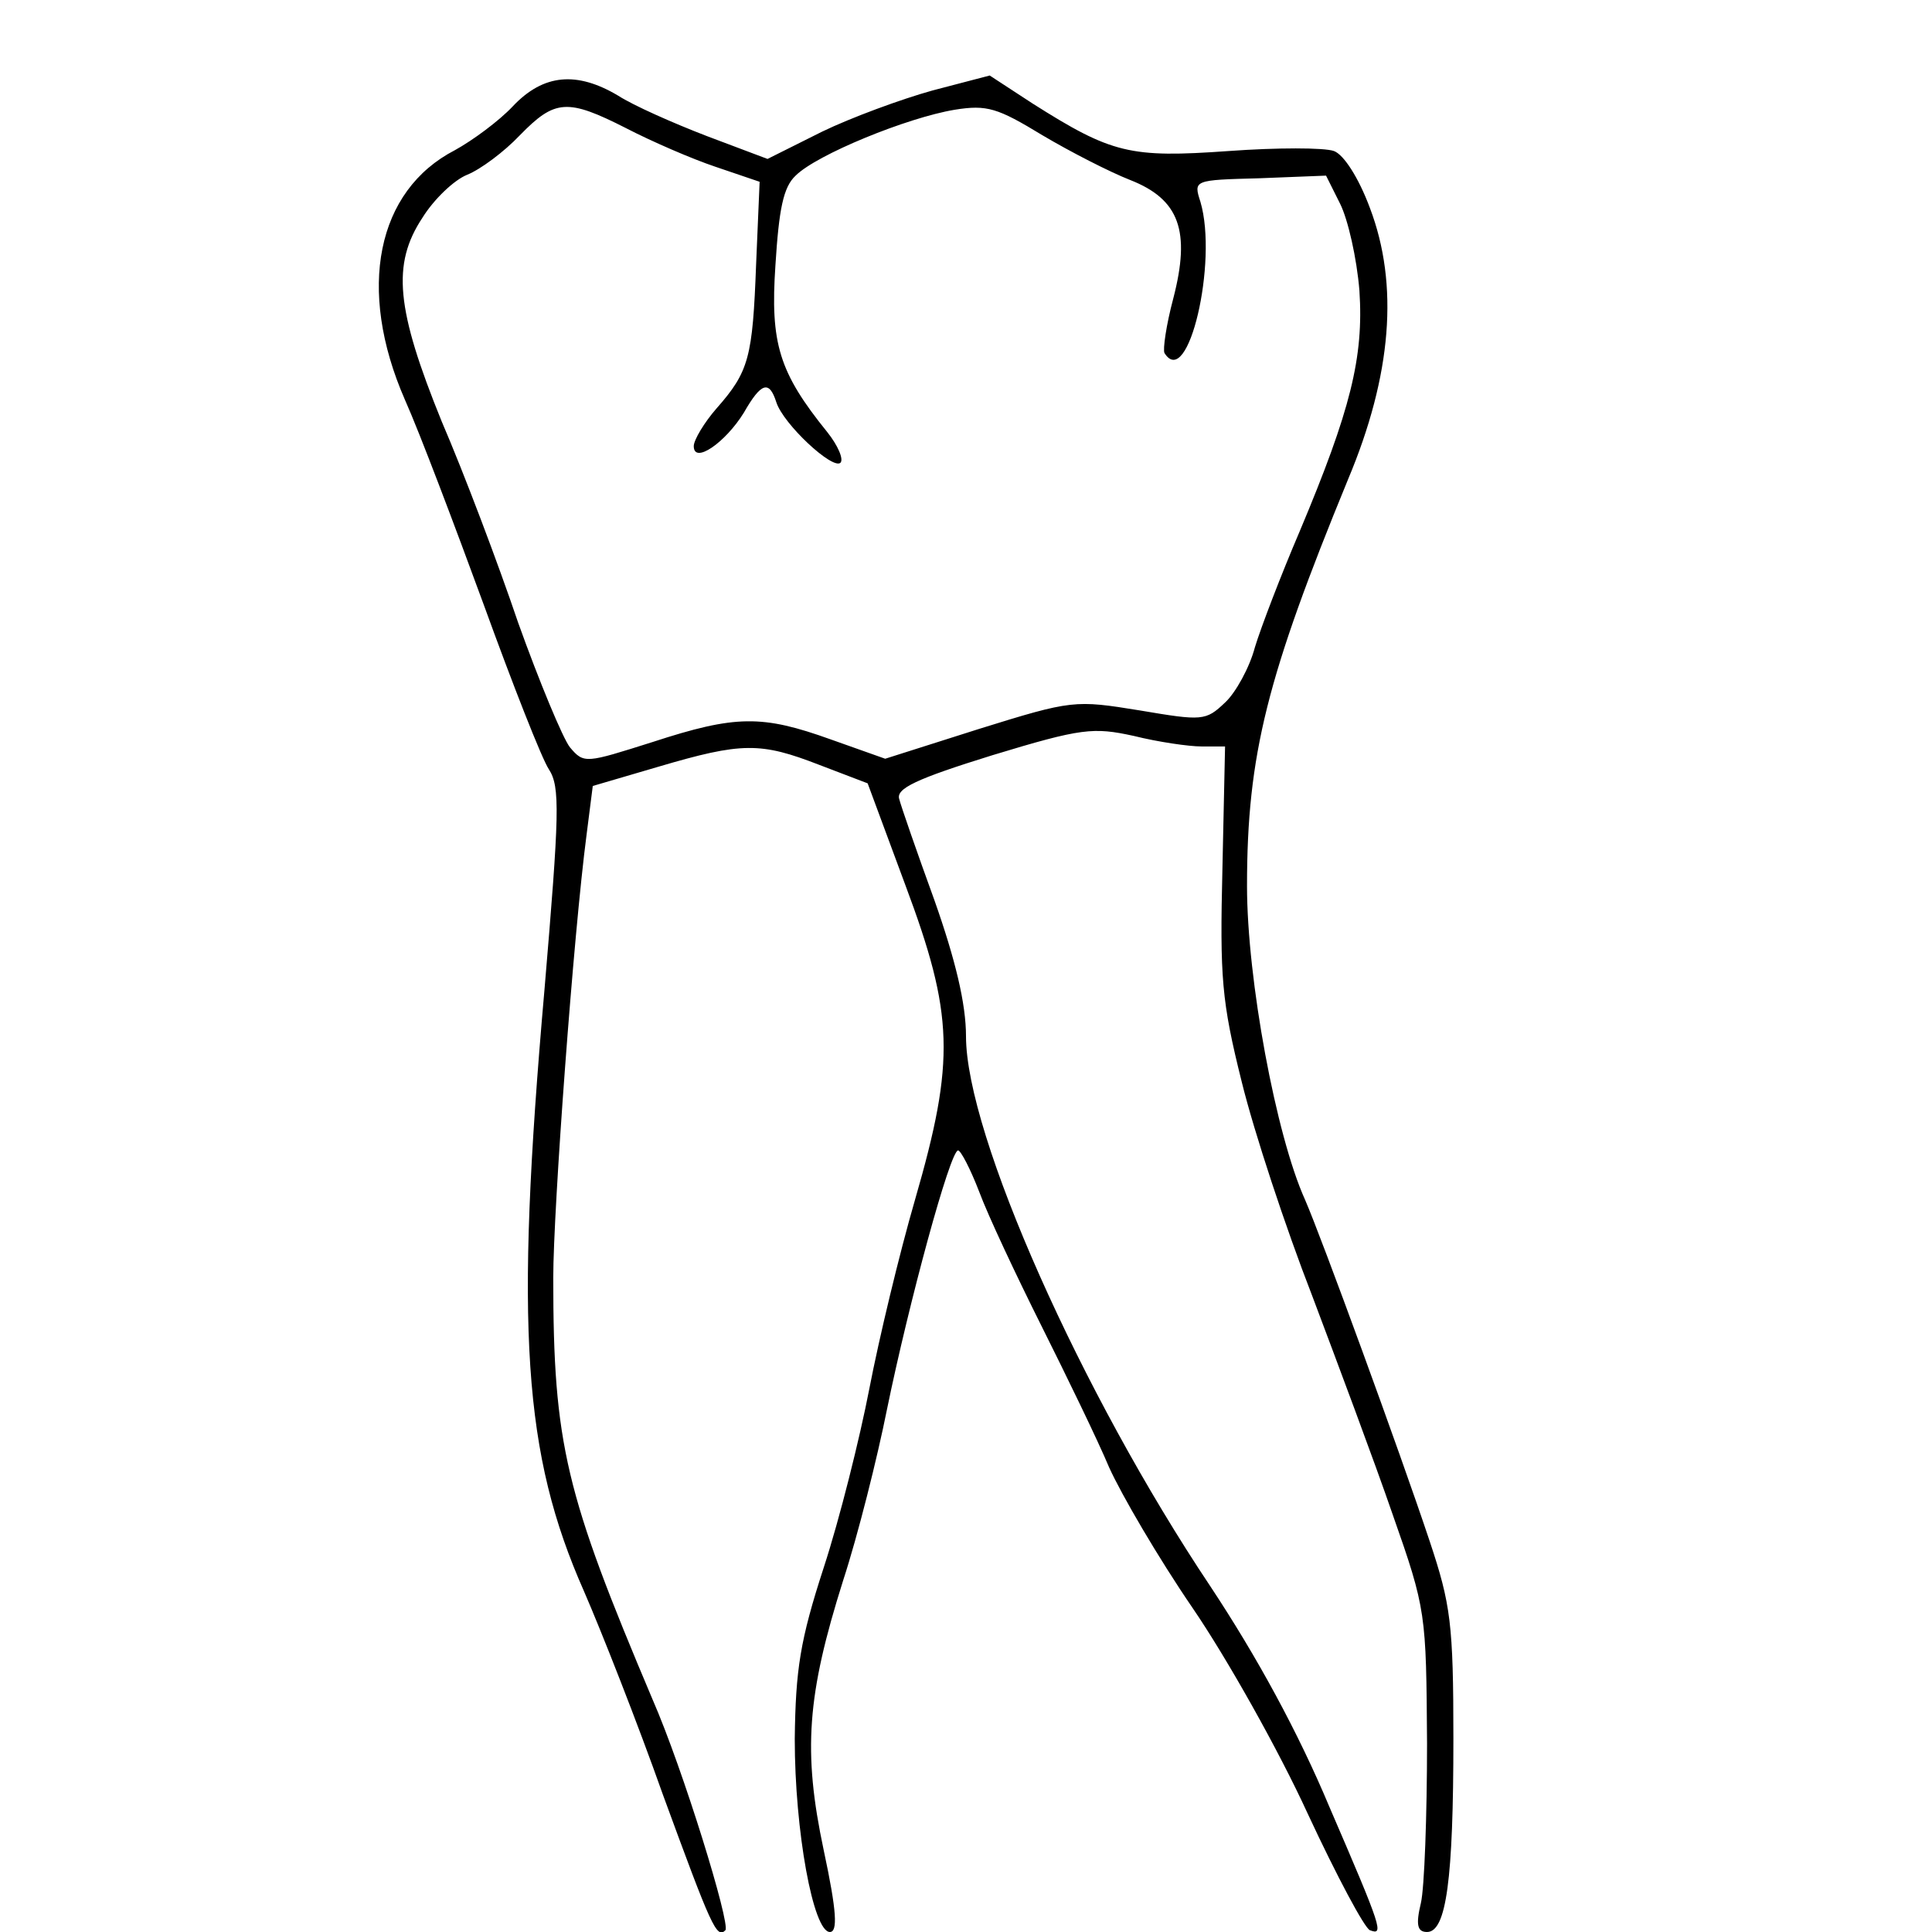 <?xml version="1.0" standalone="no"?>
<!DOCTYPE svg PUBLIC "-//W3C//DTD SVG 20010904//EN"
 "http://www.w3.org/TR/2001/REC-SVG-20010904/DTD/svg10.dtd">
<svg version="1.0" xmlns="http://www.w3.org/2000/svg"
 width="220pt" height="220pt" viewBox="0 0 220 220"
 preserveAspectRatio="xMidYMid meet">
<g transform="translate(0,220) scale(0.1,-0.1)"
fill="#000000" stroke="none">
<path d="M584 2079 c-16 -17 -46 -39 -66 -50 -89 -46 -112 -158 -57 -284 17
-38 57 -144 90 -234 33 -91 66 -175 74 -187 13 -20 12 -50 -5 -251 -34 -387
-24 -529 45 -685 20 -46 61 -150 90 -232 55 -150 61 -164 71 -154 6 7 -48 183
-83 263 -99 234 -113 290 -113 480 0 77 23 391 38 505 l7 55 75 22 c95 28 116
28 183 2 l55 -21 43 -116 c55 -147 57 -199 11 -358 -18 -62 -41 -158 -52 -215
-11 -57 -34 -149 -52 -204 -27 -83 -32 -116 -33 -195 0 -105 21 -220 40 -220
9 0 8 23 -7 93 -24 113 -19 177 22 307 17 52 39 140 50 195 25 122 72 295 81
295 3 0 14 -21 24 -47 10 -27 42 -95 71 -153 29 -58 64 -130 77 -161 14 -31
56 -103 95 -160 39 -57 98 -162 131 -234 33 -71 65 -131 71 -133 16 -6 14 1
-46 140 -36 86 -83 172 -136 252 -147 220 -278 514 -278 626 0 37 -12 87 -36
155 -20 55 -38 107 -40 115 -4 12 19 23 106 50 102 31 115 32 161 22 28 -7 63
-12 77 -12 l27 0 -3 -139 c-3 -124 -1 -151 22 -243 14 -57 50 -166 80 -243 29
-77 71 -189 92 -250 38 -108 38 -112 39 -260 0 -82 -3 -165 -7 -182 -6 -25 -4
-33 7 -33 22 0 30 60 30 220 0 131 -3 153 -27 225 -34 102 -124 348 -142 389
-33 73 -66 251 -66 357 0 150 23 239 115 463 50 119 58 222 25 309 -13 35 -30
61 -41 65 -11 4 -65 4 -120 0 -112 -8 -133 -3 -223 54 l-49 32 -65 -17 c-36
-10 -93 -31 -126 -47 l-62 -31 -69 26 c-39 15 -84 35 -101 46 -47 28 -85 25
-120 -12z m129 -25 c29 -15 75 -35 102 -44 l50 -17 -4 -94 c-4 -106 -8 -122
-45 -164 -14 -16 -26 -36 -26 -43 0 -21 36 4 57 38 20 35 29 37 37 12 8 -25
64 -77 73 -69 4 4 -3 20 -15 35 -55 68 -65 101 -59 190 4 64 9 89 23 102 24
24 127 66 181 75 37 6 49 2 100 -29 32 -19 77 -42 100 -51 56 -22 69 -58 49
-135 -8 -30 -12 -58 -10 -62 27 -43 61 104 41 172 -8 25 -8 25 67 27 l76 3 16
-32 c9 -18 19 -62 22 -99 5 -76 -10 -136 -68 -274 -21 -49 -44 -109 -51 -132
-6 -23 -22 -52 -34 -63 -22 -21 -26 -21 -97 -9 -74 12 -77 12 -183 -21 l-107
-34 -62 22 c-78 28 -108 28 -203 -3 -76 -24 -78 -25 -94 -6 -8 10 -35 75 -59
142 -23 68 -62 171 -87 229 -52 128 -57 179 -22 232 13 21 36 43 51 49 15 6
42 26 60 45 40 41 54 42 121 8z"/>
</g>
</svg>
